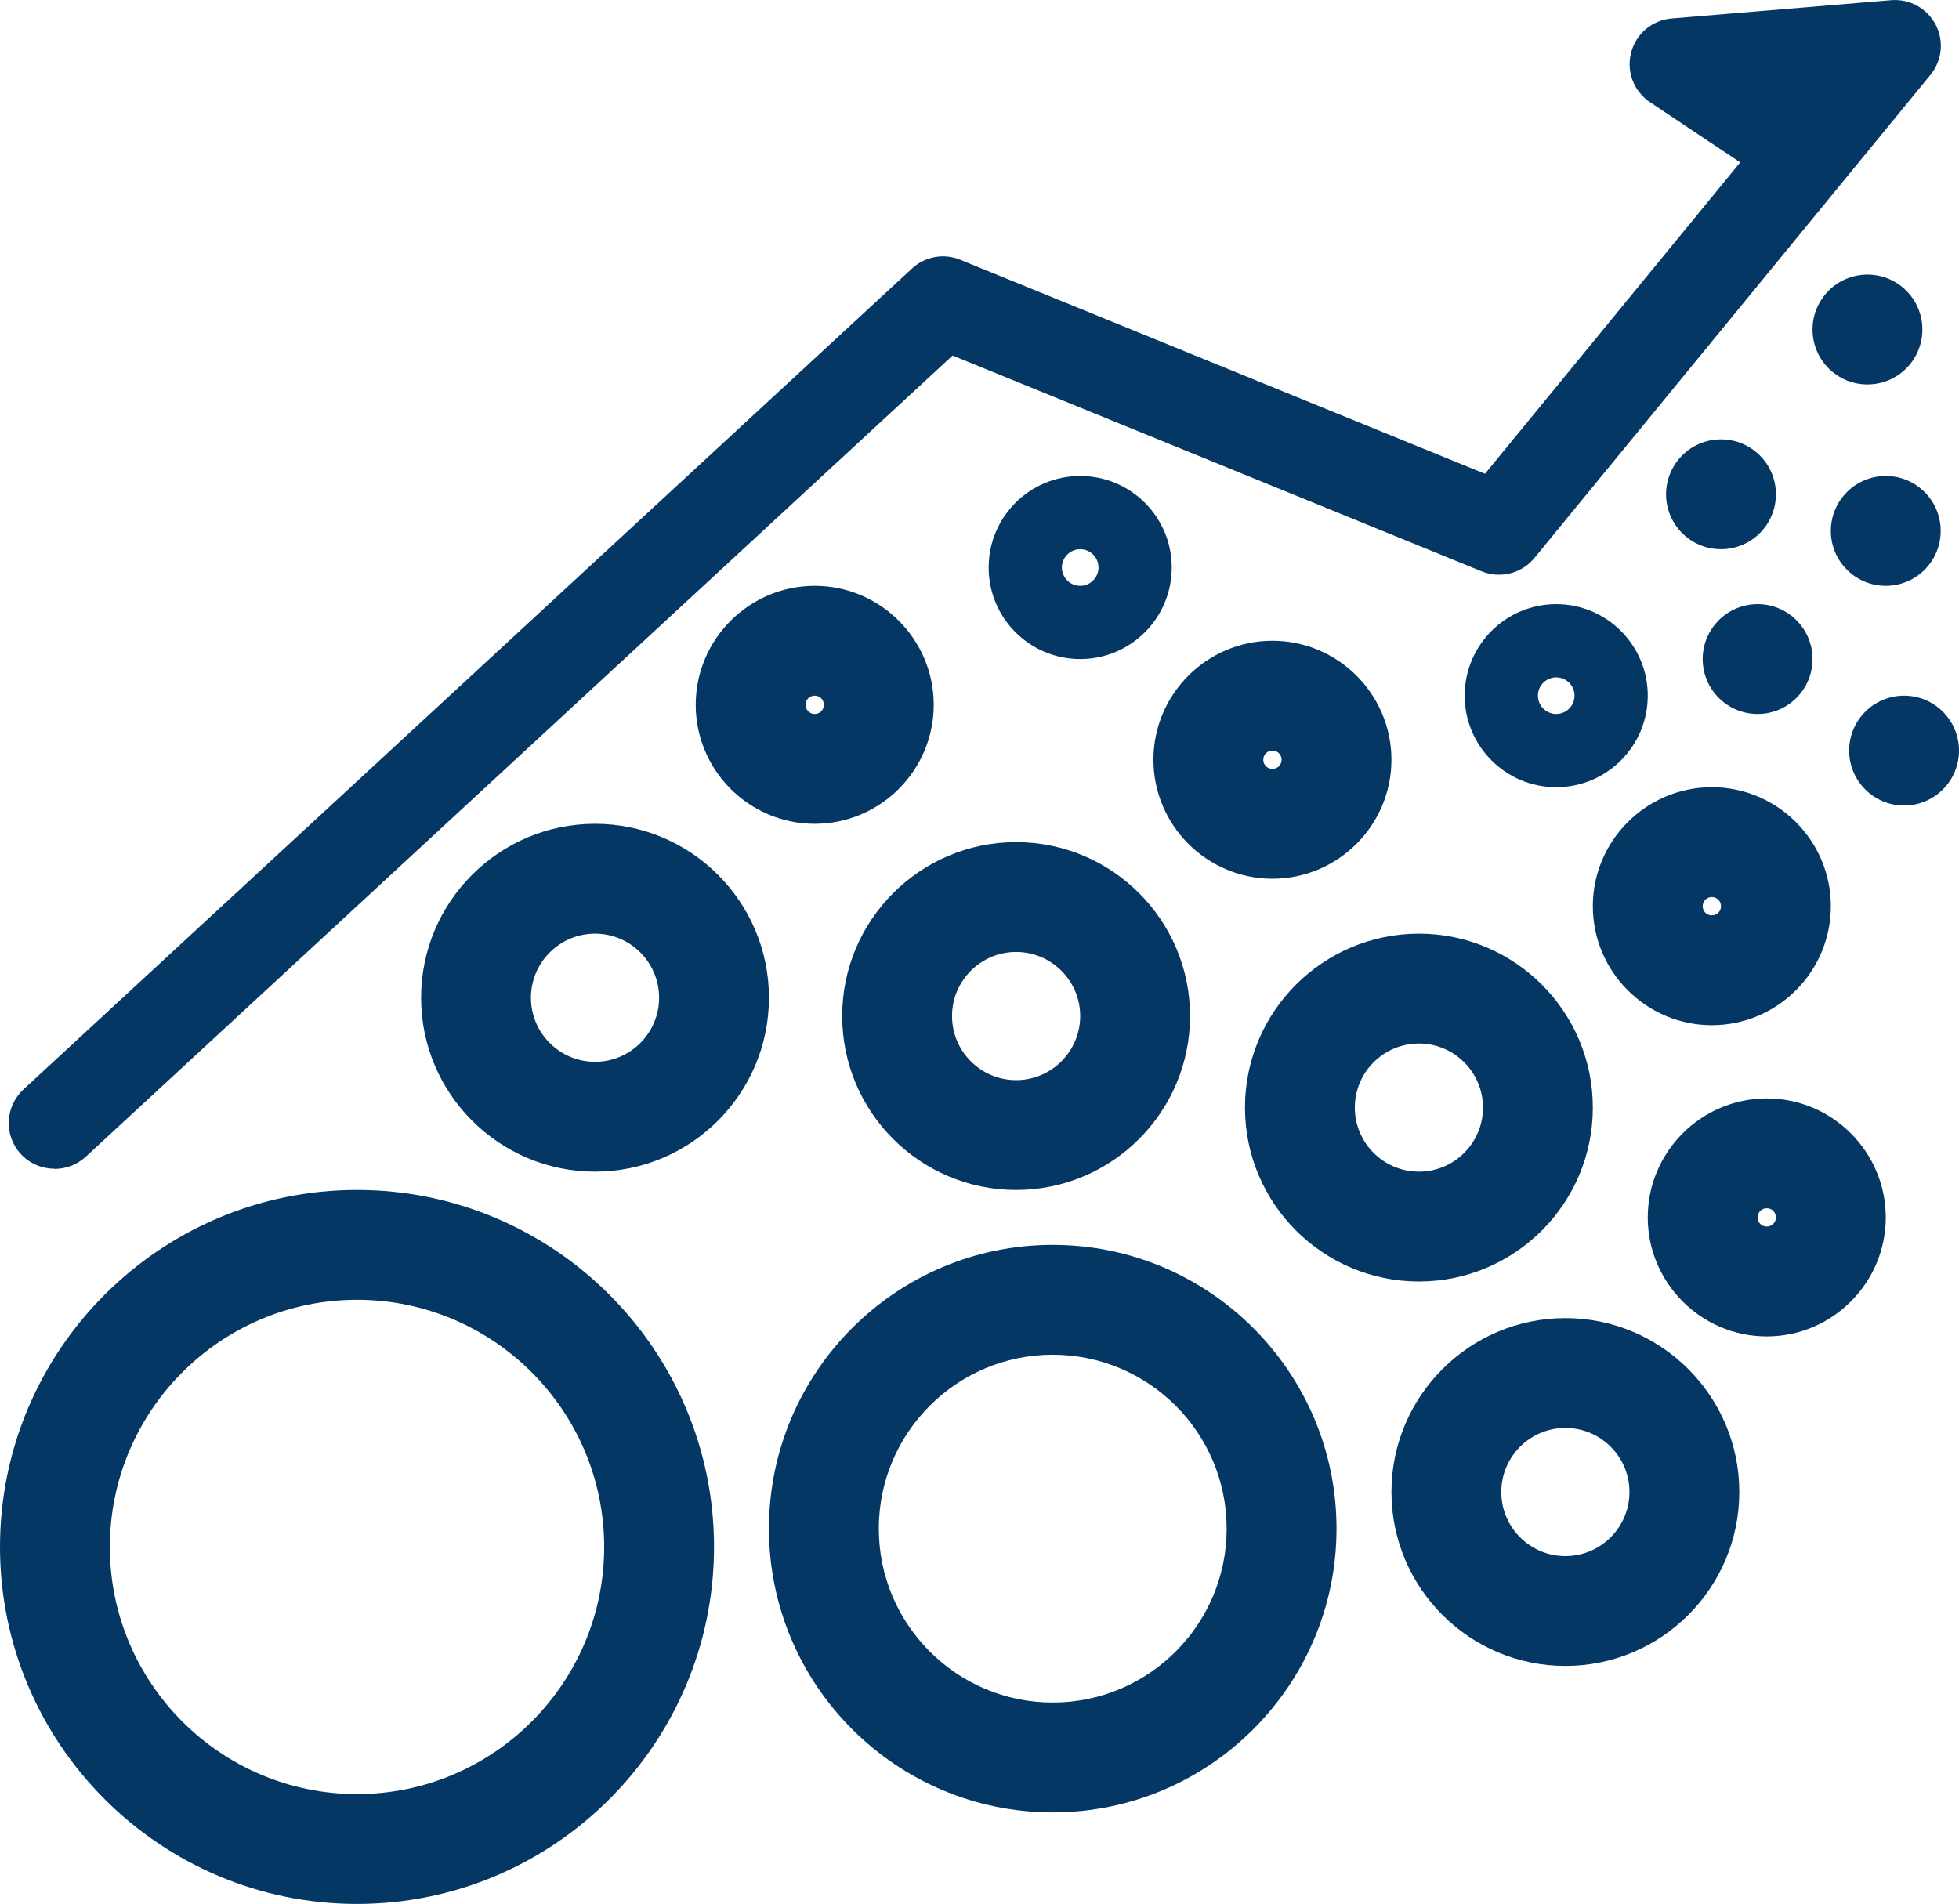 <?xml version="1.0" encoding="UTF-8"?> <svg xmlns="http://www.w3.org/2000/svg" id="Layer_2" data-name="Layer 2" viewBox="0 0 107 104"><defs><style> .cls-1 { fill: #053764; } </style></defs><g id="Layer_1-2" data-name="Layer 1"><g><path class="cls-1" d="M93.5,56c3.58,0,6.5-2.92,6.5-6.5s-2.92-6.5-6.5-6.5-6.5,2.92-6.5,6.5,2.92,6.5,6.5,6.5ZM93.5,49c.28,0,.5.22.5.5s-.22.5-.5.5-.5-.22-.5-.5.22-.5.5-.5Z"></path><path class="cls-1" d="M51,38.5c0-3.58-2.92-6.5-6.5-6.5s-6.5,2.92-6.5,6.5,2.92,6.5,6.5,6.5,6.5-2.92,6.5-6.5ZM44.5,39c-.28,0-.5-.22-.5-.5s.22-.5.5-.5.5.22.5.5-.22.5-.5.5Z"></path><path class="cls-1" d="M76,41.5c0-3.58-2.92-6.5-6.5-6.5s-6.5,2.92-6.5,6.5,2.92,6.5,6.5,6.5,6.5-2.92,6.5-6.5ZM69,41.5c0-.28.22-.5.5-.5s.5.22.5.5-.22.5-.5.5-.5-.22-.5-.5Z"></path><path class="cls-1" d="M96.5,60c-3.58,0-6.5,2.92-6.5,6.5s2.92,6.5,6.5,6.5,6.5-2.92,6.5-6.5-2.92-6.5-6.5-6.5ZM96.5,67c-.28,0-.5-.22-.5-.5s.22-.5.5-.5.5.22.5.5-.22.5-.5.5Z"></path><path class="cls-1" d="M90,38c0-2.76-2.24-5-5-5s-5,2.24-5,5,2.24,5,5,5,5-2.24,5-5ZM85,39c-.55,0-1-.45-1-1s.45-1,1-1,1,.45,1,1-.45,1-1,1Z"></path><path class="cls-1" d="M64,31c0-2.76-2.24-5-5-5s-5,2.24-5,5,2.24,5,5,5,5-2.24,5-5ZM58,31c0-.55.45-1,1-1s1,.45,1,1-.45,1-1,1-1-.45-1-1Z"></path><path class="cls-1" d="M77.5,70c5.24,0,9.5-4.26,9.5-9.5s-4.26-9.5-9.5-9.5-9.5,4.26-9.5,9.5,4.26,9.5,9.5,9.5ZM77.5,57c1.93,0,3.5,1.57,3.5,3.5s-1.57,3.5-3.5,3.5-3.5-1.57-3.5-3.5,1.57-3.5,3.5-3.5Z"></path><path class="cls-1" d="M85.5,72c-5.24,0-9.5,4.26-9.5,9.5s4.26,9.5,9.5,9.5,9.5-4.26,9.5-9.5-4.26-9.5-9.5-9.5ZM85.5,85c-1.93,0-3.5-1.57-3.5-3.5s1.57-3.5,3.5-3.5,3.5,1.57,3.5,3.5-1.57,3.5-3.5,3.5Z"></path><path class="cls-1" d="M32.5,45c-5.24,0-9.5,4.26-9.5,9.5s4.26,9.5,9.5,9.5,9.5-4.26,9.5-9.5-4.26-9.5-9.5-9.5ZM32.5,58c-1.93,0-3.5-1.57-3.5-3.5s1.57-3.5,3.5-3.5,3.5,1.57,3.5,3.5-1.57,3.5-3.5,3.5Z"></path><path class="cls-1" d="M55.5,65c5.24,0,9.5-4.26,9.5-9.5s-4.26-9.5-9.5-9.5-9.5,4.26-9.5,9.5,4.26,9.5,9.5,9.5ZM55.5,52c1.93,0,3.5,1.57,3.5,3.5s-1.57,3.5-3.5,3.5-3.5-1.57-3.5-3.5,1.57-3.5,3.5-3.5Z"></path><path class="cls-1" d="M57.5,68c-8.55,0-15.5,6.95-15.5,15.5s6.95,15.5,15.5,15.5,15.5-6.95,15.5-15.5-6.95-15.5-15.5-15.5ZM57.5,93c-5.24,0-9.5-4.26-9.5-9.5s4.26-9.5,9.5-9.5,9.5,4.26,9.5,9.5-4.26,9.5-9.5,9.5Z"></path><path class="cls-1" d="M19.5,65c-10.75,0-19.5,8.75-19.5,19.5s8.75,19.5,19.5,19.5,19.5-8.75,19.5-19.5-8.75-19.5-19.5-19.5ZM19.5,98c-7.44,0-13.5-6.06-13.5-13.5s6.06-13.5,13.5-13.5,13.5,6.06,13.5,13.5-6.06,13.5-13.5,13.5Z"></path><circle class="cls-1" cx="102" cy="18" r="3"></circle><circle class="cls-1" cx="103" cy="29" r="3"></circle><circle class="cls-1" cx="104" cy="41" r="3"></circle><circle class="cls-1" cx="94" cy="27" r="3"></circle><circle class="cls-1" cx="96" cy="36" r="3"></circle><path class="cls-1" d="M2.98,63.85c.61,0,1.22-.22,1.7-.66L52.03,19.42l28.9,11.79c1.02.41,2.18.12,2.88-.73l21.63-26.39c.64-.78.75-1.86.28-2.75-.47-.89-1.42-1.41-2.42-1.33l-12,1c-1.06.09-1.95.84-2.21,1.87-.27,1.03.15,2.11,1.03,2.7l4.93,3.29-13.94,17.01-28.66-11.69c-.9-.37-1.93-.18-2.64.48L1.28,59.51c-1.01.94-1.08,2.52-.14,3.53.49.53,1.16.8,1.84.8Z"></path></g></g></svg> 